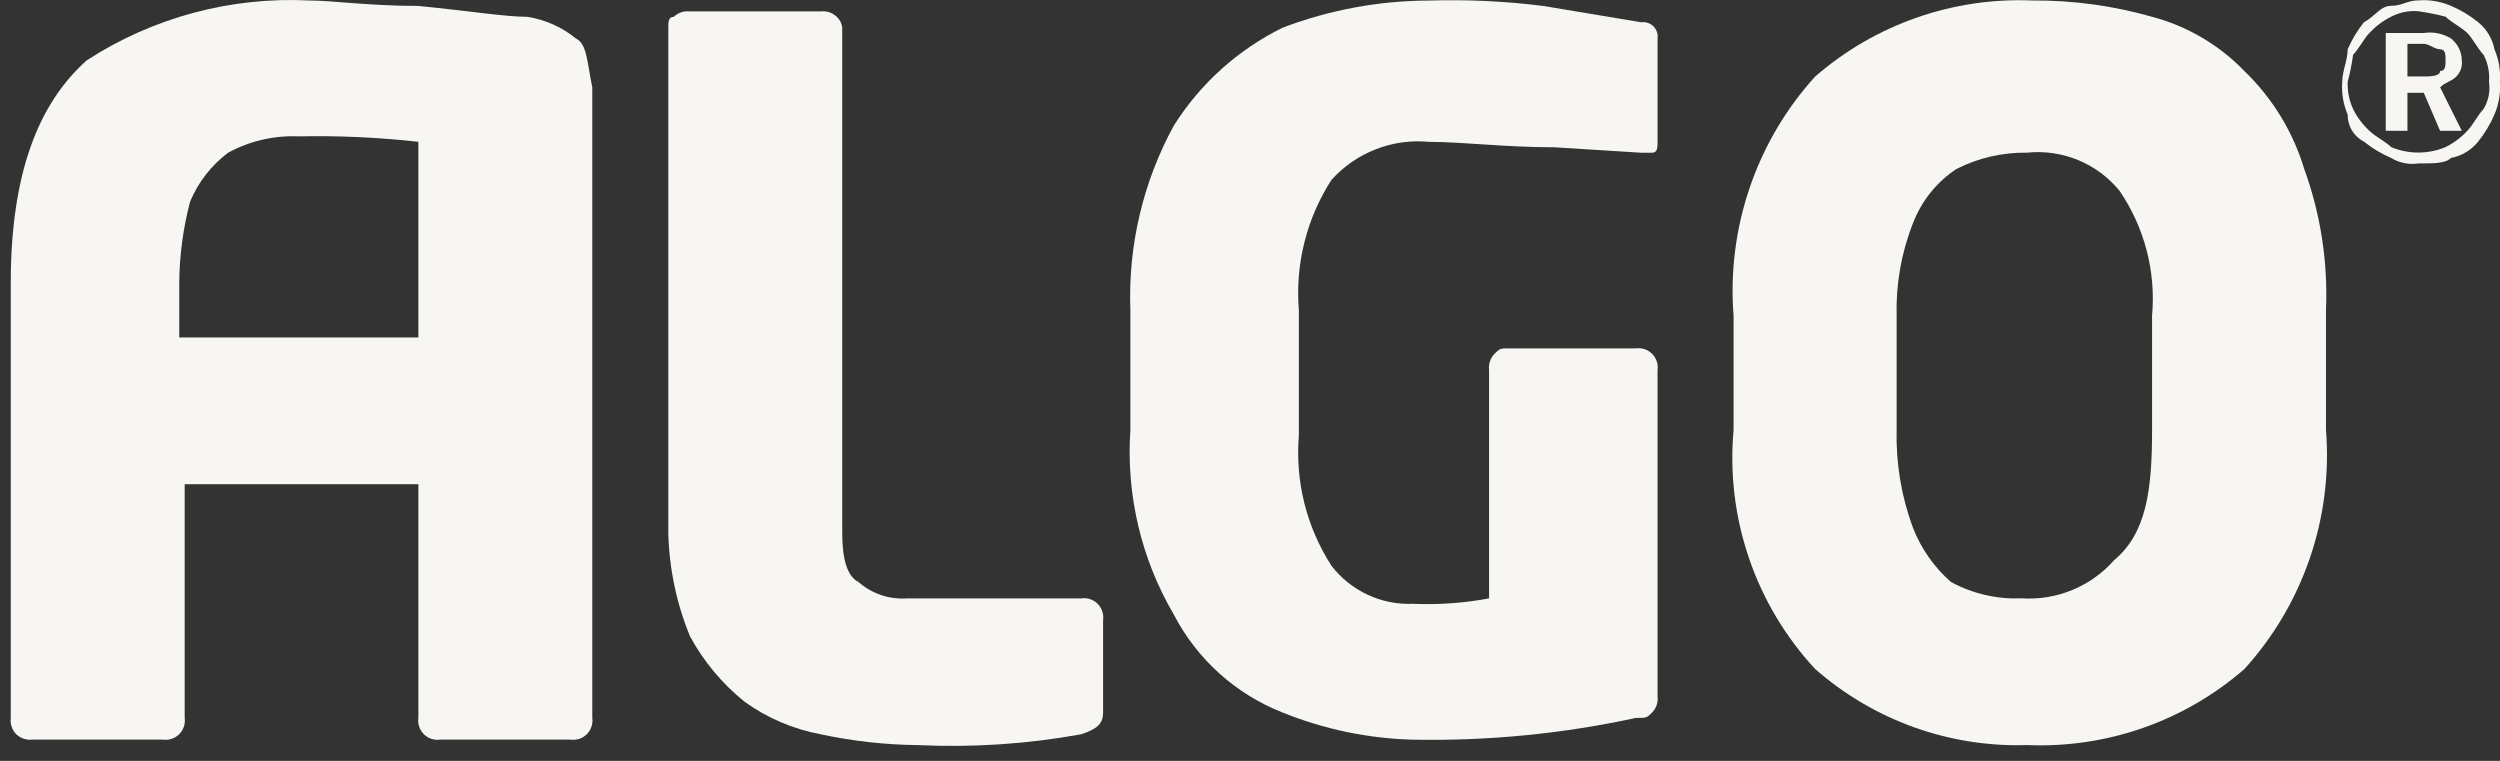 <svg width="46" height="14" viewBox="0 0 46 14" fill="none" xmlns="http://www.w3.org/2000/svg">
<rect x="0" y="0" width="46" height="14" fill="#333333" stroke="none"/>
<path fill-rule="evenodd" clip-rule="evenodd" d="M20.297 13.11C20.297 13.31 20.197 13.41 19.897 13.51C18.908 13.69 17.901 13.757 16.897 13.71C16.292 13.704 15.689 13.637 15.097 13.51C14.592 13.415 14.114 13.21 13.697 12.91C13.288 12.579 12.948 12.172 12.697 11.71C12.448 11.106 12.313 10.462 12.297 9.81V0.51C12.297 0.41 12.297 0.31 12.397 0.31C12.436 0.272 12.484 0.243 12.536 0.226C12.588 0.209 12.643 0.203 12.697 0.21H15.097C15.151 0.203 15.206 0.209 15.258 0.226C15.31 0.243 15.357 0.272 15.397 0.31C15.454 0.362 15.49 0.433 15.497 0.51V9.81C15.497 10.31 15.597 10.61 15.797 10.71C15.919 10.817 16.062 10.899 16.217 10.951C16.371 11.002 16.534 11.022 16.697 11.01H19.897C19.951 11.002 20.006 11.007 20.059 11.025C20.111 11.042 20.158 11.071 20.197 11.11C20.235 11.149 20.265 11.196 20.282 11.248C20.299 11.3 20.305 11.355 20.297 11.41V13.11Z" fill="#F7F6F2"/>
<path fill-rule="evenodd" clip-rule="evenodd" d="M30.499 2.61C30.499 2.71 30.499 2.81 30.399 2.81H30.199L28.599 2.71C27.699 2.71 26.899 2.61 26.299 2.61C25.965 2.578 25.628 2.624 25.316 2.746C25.003 2.867 24.723 3.061 24.499 3.31C24.04 4.022 23.829 4.866 23.899 5.71V8.01C23.829 8.855 24.04 9.698 24.499 10.41C24.675 10.639 24.903 10.821 25.164 10.943C25.425 11.065 25.711 11.122 25.999 11.11C26.468 11.13 26.938 11.097 27.399 11.01V6.81C27.392 6.756 27.398 6.701 27.415 6.649C27.432 6.597 27.461 6.55 27.499 6.51C27.599 6.41 27.599 6.41 27.799 6.41H30.099C30.153 6.403 30.209 6.408 30.261 6.425C30.313 6.442 30.36 6.472 30.399 6.51C30.438 6.549 30.467 6.597 30.484 6.649C30.502 6.701 30.507 6.756 30.499 6.81V12.81C30.506 12.865 30.5 12.92 30.483 12.972C30.466 13.024 30.437 13.071 30.399 13.11C30.299 13.21 30.299 13.21 30.099 13.21C28.752 13.502 27.377 13.636 25.999 13.61C25.175 13.589 24.363 13.419 23.599 13.11C22.737 12.771 22.027 12.132 21.599 11.31C20.997 10.283 20.718 9.098 20.799 7.91V5.71C20.754 4.526 21.03 3.351 21.599 2.31C22.086 1.537 22.779 0.914 23.599 0.51C24.461 0.182 25.376 0.012 26.299 0.01C27 -0.011 27.703 0.022 28.399 0.11L30.199 0.41C30.24 0.404 30.281 0.408 30.32 0.421C30.359 0.434 30.395 0.456 30.424 0.485C30.453 0.514 30.475 0.55 30.488 0.589C30.501 0.628 30.505 0.67 30.499 0.71V2.61Z" fill="#F7F6F2"/>
<path fill-rule="evenodd" clip-rule="evenodd" d="M39.598 7.909V5.809C39.671 4.996 39.459 4.183 38.998 3.509C38.795 3.261 38.533 3.067 38.237 2.945C37.94 2.823 37.618 2.776 37.298 2.809C36.847 2.802 36.401 2.905 35.998 3.109C35.634 3.35 35.354 3.7 35.198 4.109C34.985 4.65 34.883 5.228 34.898 5.809V7.909C34.883 8.523 34.985 9.134 35.198 9.709C35.347 10.094 35.588 10.437 35.898 10.709C36.297 10.925 36.746 11.029 37.198 11.009C37.516 11.03 37.835 10.978 38.13 10.856C38.424 10.735 38.687 10.548 38.898 10.309C39.498 9.809 39.598 9.009 39.598 7.909ZM42.798 7.909C42.862 8.706 42.761 9.508 42.503 10.264C42.245 11.021 41.835 11.717 41.298 12.309C40.194 13.271 38.762 13.772 37.298 13.709C35.868 13.755 34.474 13.254 33.398 12.309C32.854 11.722 32.439 11.027 32.181 10.269C31.922 9.511 31.826 8.707 31.898 7.909V5.809C31.835 5.012 31.936 4.211 32.194 3.454C32.452 2.697 32.861 2.001 33.398 1.409C34.503 0.448 35.935 -0.053 37.398 0.009C38.142 0.004 38.883 0.105 39.598 0.309C40.246 0.481 40.834 0.827 41.298 1.309C41.813 1.805 42.191 2.425 42.398 3.109C42.7 3.941 42.836 4.825 42.798 5.709V7.909Z" fill="#F7F6F2"/>
<path fill-rule="evenodd" clip-rule="evenodd" d="M44.297 0.907V1.407H44.597C44.697 1.407 44.898 1.407 44.898 1.307C44.998 1.307 44.998 1.207 44.998 1.107C44.998 1.007 44.998 0.907 44.898 0.907C44.797 0.907 44.697 0.807 44.597 0.807H44.297V0.907ZM43.898 0.607H44.597C44.771 0.581 44.948 0.616 45.097 0.707C45.158 0.755 45.208 0.815 45.243 0.885C45.277 0.954 45.296 1.03 45.297 1.107C45.304 1.161 45.299 1.217 45.282 1.269C45.264 1.32 45.236 1.368 45.197 1.407C45.097 1.507 44.998 1.507 44.898 1.607L45.297 2.407H44.898L44.597 1.707H44.297V2.407H43.898V0.607ZM44.498 0.207C44.325 0.192 44.151 0.226 43.998 0.307C43.847 0.382 43.712 0.484 43.597 0.607C43.498 0.707 43.398 0.907 43.297 1.007C43.274 1.176 43.241 1.343 43.197 1.507C43.191 1.679 43.225 1.851 43.297 2.007C43.372 2.158 43.474 2.293 43.597 2.407C43.697 2.507 43.898 2.607 43.998 2.707C44.156 2.773 44.326 2.807 44.498 2.807C44.669 2.807 44.839 2.773 44.998 2.707C45.148 2.632 45.284 2.531 45.398 2.407C45.498 2.307 45.597 2.107 45.697 2.007C45.788 1.857 45.824 1.68 45.797 1.507C45.813 1.334 45.778 1.161 45.697 1.007C45.597 0.907 45.498 0.707 45.398 0.607C45.297 0.507 45.097 0.407 44.998 0.307C44.833 0.264 44.666 0.231 44.498 0.207ZM44.498 0.007C44.703 -0.009 44.909 0.026 45.097 0.107C45.277 0.184 45.445 0.285 45.597 0.407C45.753 0.533 45.86 0.71 45.898 0.907C45.979 1.096 46.013 1.302 45.998 1.507C46.013 1.712 45.979 1.918 45.898 2.107C45.82 2.287 45.719 2.455 45.597 2.607C45.471 2.763 45.294 2.869 45.097 2.907C44.998 3.007 44.797 3.007 44.498 3.007C44.324 3.033 44.147 2.998 43.998 2.907C43.818 2.83 43.65 2.729 43.498 2.607C43.406 2.56 43.329 2.489 43.276 2.4C43.223 2.312 43.196 2.21 43.197 2.107C43.116 1.918 43.082 1.712 43.097 1.507C43.097 1.307 43.197 1.107 43.197 0.907C43.275 0.728 43.376 0.56 43.498 0.407C43.697 0.307 43.797 0.107 43.998 0.107C44.197 0.107 44.297 0.007 44.498 0.007Z" fill="#F7F6F2"/>
<path fill-rule="evenodd" clip-rule="evenodd" d="M3.298 6.309V5.209C3.302 4.702 3.369 4.198 3.498 3.709C3.647 3.352 3.889 3.041 4.198 2.809C4.596 2.593 5.046 2.489 5.498 2.509C6.233 2.494 6.968 2.528 7.698 2.609V6.209H3.298V6.309ZM10.598 0.709C10.339 0.498 10.028 0.36 9.698 0.309C9.298 0.309 8.698 0.209 7.698 0.109C6.798 0.109 6.098 0.009 5.698 0.009C4.25 -0.064 2.815 0.32 1.598 1.109C0.698 1.909 0.198 3.209 0.198 5.209V13.209C0.191 13.263 0.197 13.318 0.214 13.37C0.231 13.422 0.26 13.469 0.298 13.509C0.338 13.547 0.385 13.575 0.437 13.593C0.489 13.61 0.544 13.616 0.598 13.609H2.998C3.052 13.617 3.108 13.611 3.16 13.594C3.212 13.577 3.259 13.547 3.298 13.509C3.337 13.47 3.366 13.422 3.383 13.37C3.401 13.319 3.406 13.263 3.398 13.209V8.909H7.698V13.209C7.69 13.263 7.696 13.319 7.713 13.37C7.73 13.422 7.76 13.47 7.798 13.509C7.837 13.547 7.884 13.577 7.936 13.594C7.988 13.611 8.044 13.617 8.098 13.609H10.498C10.552 13.617 10.608 13.611 10.66 13.594C10.712 13.577 10.759 13.547 10.798 13.509C10.837 13.47 10.866 13.422 10.883 13.37C10.901 13.319 10.906 13.263 10.898 13.209V1.609C10.798 1.109 10.798 0.809 10.598 0.709Z" fill="#F7F6F2"/>
</svg>